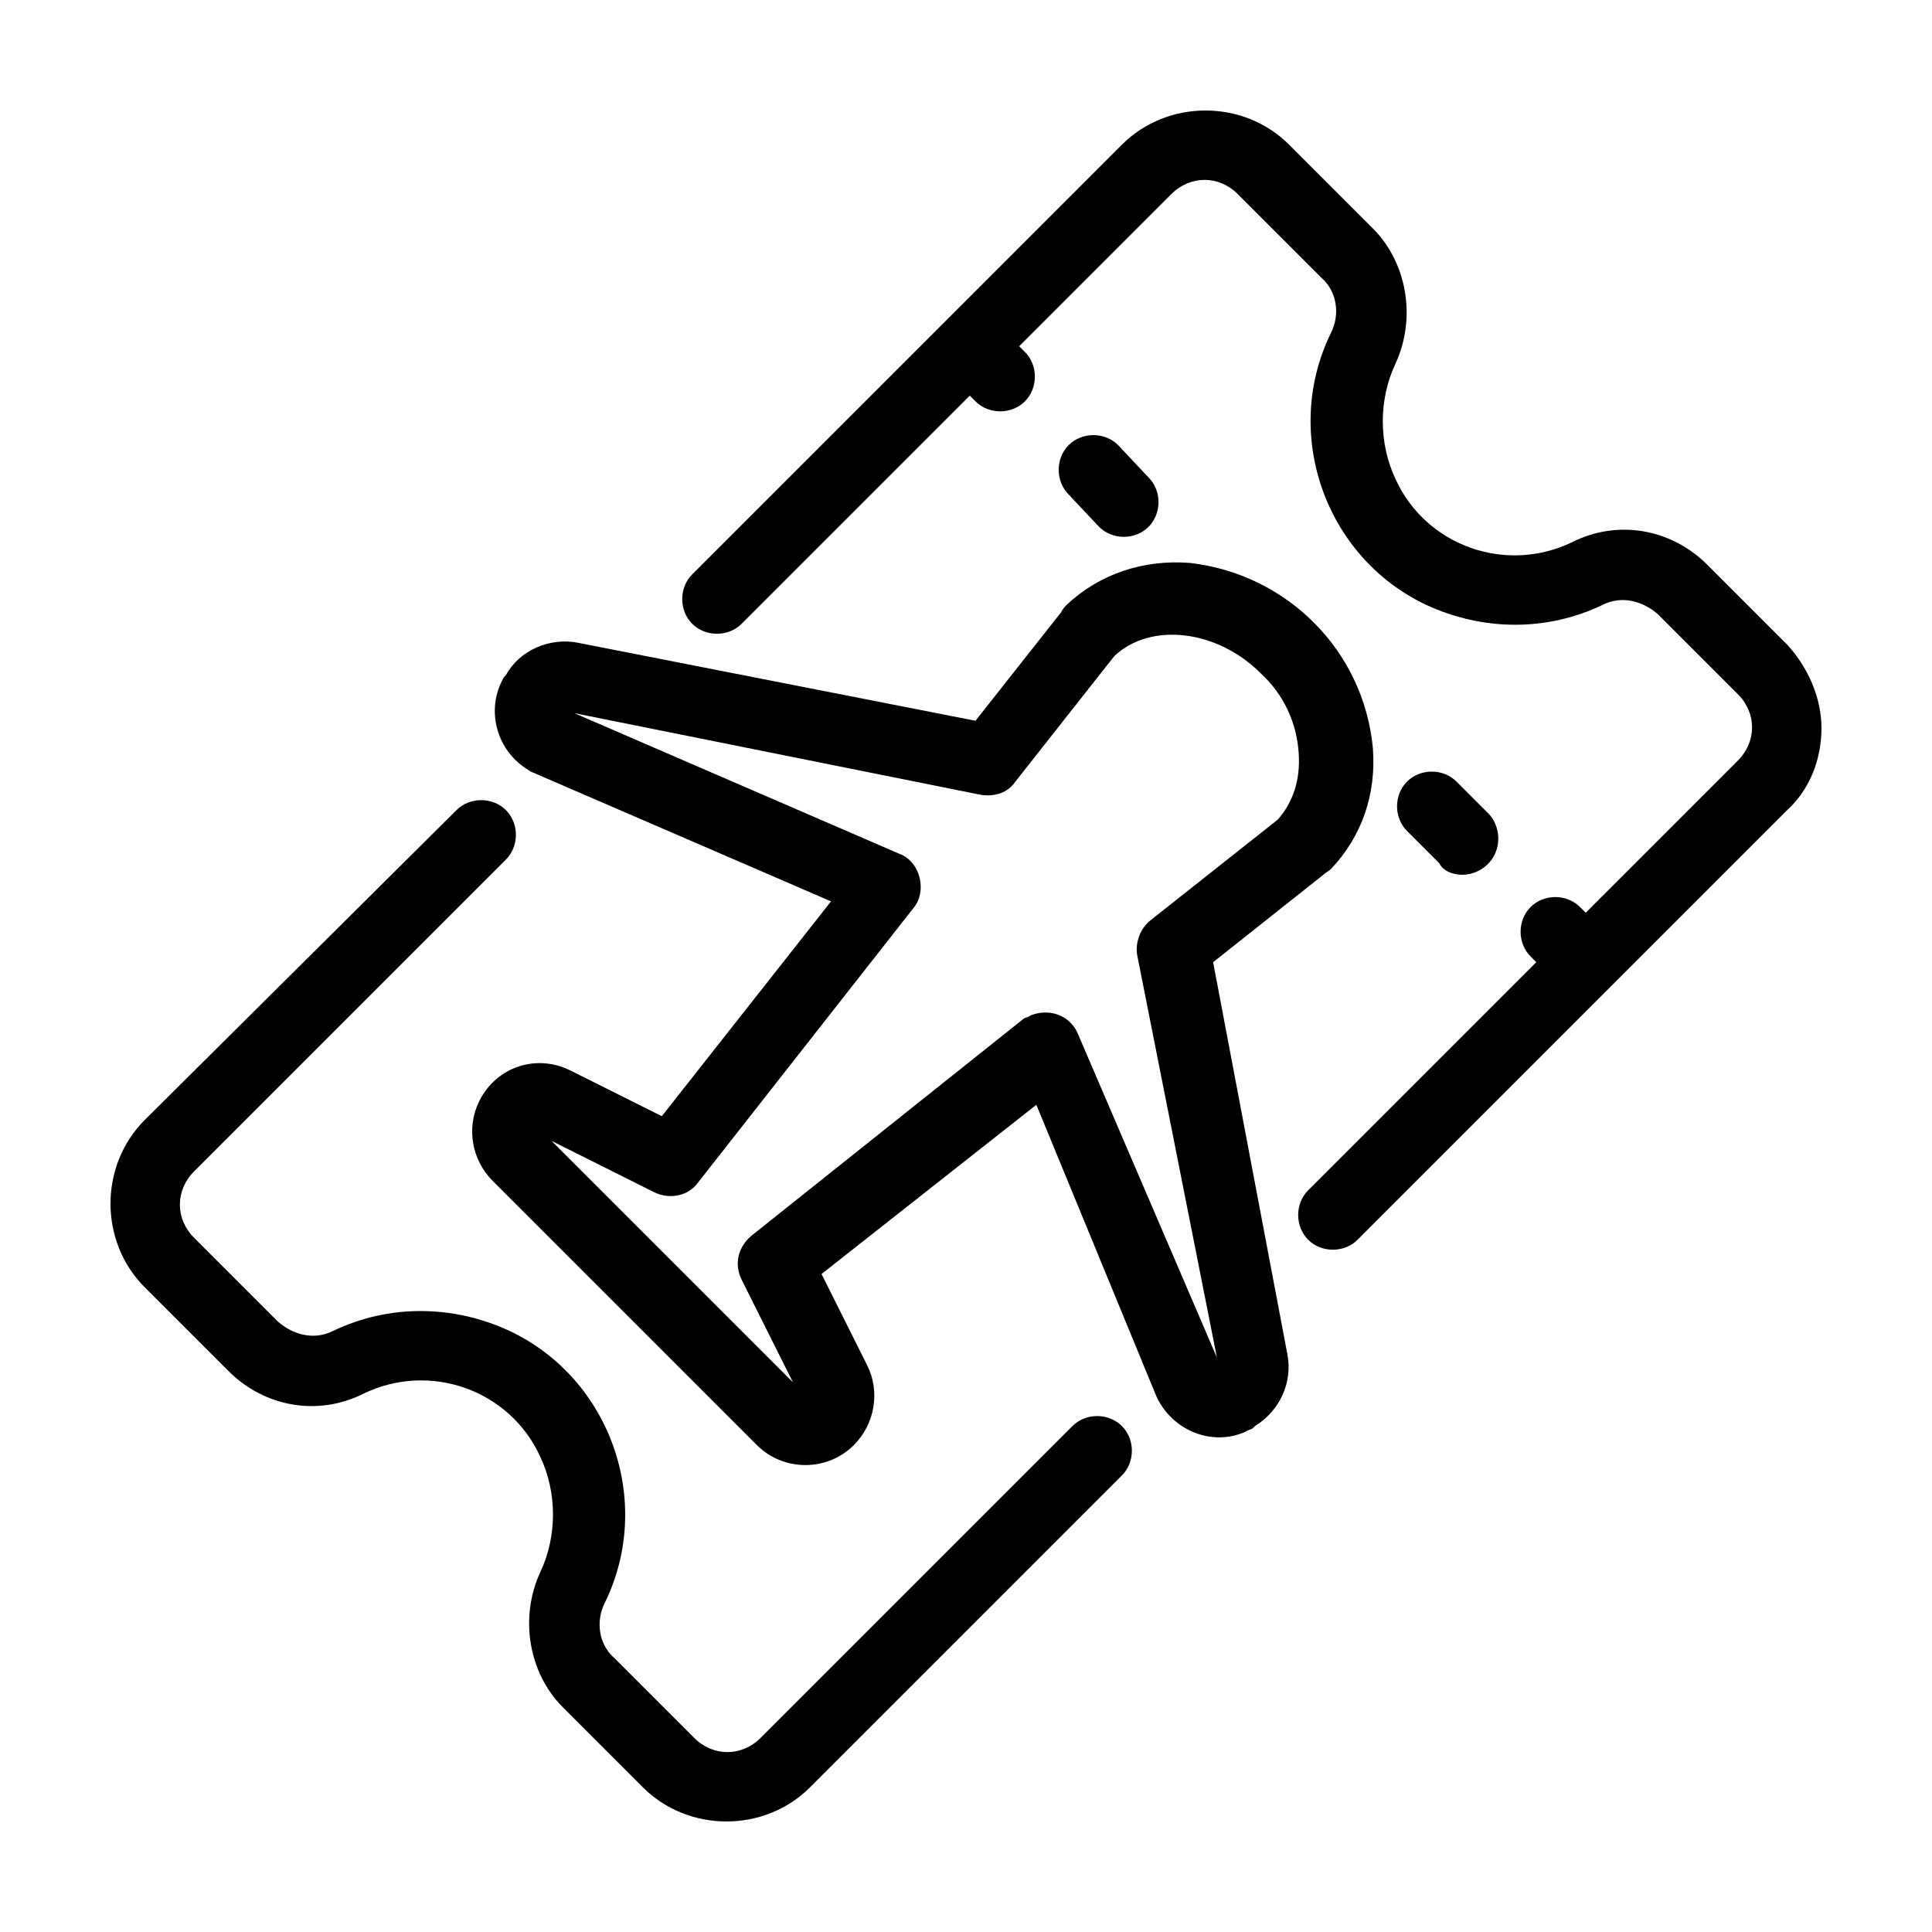 <?xml version="1.0" encoding="UTF-8"?>
<!-- The Best Svg Icon site in the world: iconSvg.co, Visit us! https://iconsvg.co -->
<svg fill="#000000" width="800px" height="800px" version="1.1" viewBox="144 144 512 512" xmlns="http://www.w3.org/2000/svg">
 <g>
  <path d="m465.49 398.99 29.223-23.176c0.504-0.504 1.512-1.008 2.016-1.512 8.062-8.566 12.09-19.648 11.082-32.242-2.519-25.695-22.672-45.848-48.367-48.871-12.594-1.008-24.184 3.023-32.746 11.082-0.504 0.504-1.008 1.008-1.512 2.016l-22.672 28.719-105.29-20.656c-7.559-1.512-15.617 2.016-19.145 8.566l-0.504 0.504c-5.039 8.566-2.016 19.648 6.551 24.688 0.504 0.504 1.008 0.504 2.016 1.008l78.09 33.754-44.84 56.93-24.184-12.09c-9.07-4.535-19.648-1.008-24.184 8.062-3.527 7.055-2.016 15.617 3.527 21.16l70.031 70.031c7.055 7.055 18.641 7.055 25.695 0 5.543-5.543 7.055-14.105 3.527-21.16l-12.09-24.184 56.93-44.84 31.734 77.078c4.031 9.07 14.609 13.602 23.68 9.574 0.504-0.504 1.512-0.504 2.016-1.008l0.504-0.504c6.551-4.031 10.078-11.586 8.566-19.145zm-35.77 19.145c-2.016-5.039-7.559-7.055-12.594-5.039-0.504 0.504-1.512 0.504-2.016 1.008l-72.047 57.434c-3.527 3.023-4.535 7.559-2.519 11.586l13.602 27.207-63.984-63.984 27.207 13.602c4.031 2.016 9.07 1.008 11.586-2.519l56.93-72.547c4.031-4.535 2.016-12.594-3.527-14.609l-86.152-37.281 107.82 21.664c3.527 0.504 7.055-0.504 9.07-3.527l26.199-33.25c9.574-9.07 27.207-7.055 38.793 4.535 6.047 5.543 9.574 13.098 10.078 21.16 0.504 7.055-1.512 13.098-5.543 17.633l-33.754 26.703c-2.519 2.016-4.031 5.543-3.527 9.07l21.16 106.81z"/>
  <path d="m428.21 521.92-82.625 82.625c-5.039 5.039-12.594 5.039-17.633 0l-21.16-21.16c-4.031-3.527-5.039-9.574-2.519-14.609 13.098-26.703 1.512-59.449-25.191-72.043-15.113-7.055-32.242-7.055-46.855 0-5.039 2.519-10.578 1.008-14.609-2.519l-22.168-22.168c-5.039-5.039-5.039-12.594 0-17.633l82.625-82.625c3.527-3.527 3.527-9.574 0-13.098-3.527-3.527-9.574-3.527-13.098 0l-82.625 82.117c-12.09 12.09-12.09 32.242 0 44.336l22.168 22.168c9.574 9.574 23.68 12.09 35.77 6.047 17.633-8.566 38.793-1.008 46.855 16.625 4.535 9.574 4.535 21.16 0 30.73-5.543 12.09-3.023 26.703 6.047 35.77l21.16 21.16c12.09 12.09 32.242 12.09 44.336 0l82.625-82.625c3.527-3.527 3.527-9.574 0-13.098-3.527-3.527-9.574-3.527-13.102 0z"/>
  <path d="m626.71 337.02c0-8.062-3.527-16.121-9.07-22.168l-21.16-21.16c-9.574-9.574-23.68-12.09-35.77-6.047-17.633 8.566-38.793 1.008-46.855-16.625-4.535-9.574-4.535-21.16 0-30.73 5.543-12.09 3.023-26.703-6.047-35.77l-22.168-22.168c-12.09-12.09-32.242-12.09-44.336 0l-113.86 113.86c-3.527 3.527-3.527 9.574 0 13.098 3.527 3.527 9.574 3.527 13.098 0l60.457-60.457 1.512 1.512c3.527 3.527 9.574 3.527 13.098 0 3.527-3.527 3.527-9.574 0-13.098l-1.512-1.512 40.305-40.305c5.039-5.039 12.594-5.039 17.633 0l22.168 22.168c4.031 3.527 5.039 9.574 2.519 14.609-13.098 26.703-1.512 59.449 25.191 72.043 15.113 7.055 32.242 7.055 46.855 0 5.039-2.519 10.578-1.008 14.609 2.519l21.16 21.16c5.039 5.039 5.039 12.594 0 17.633l-40.305 40.305-1.512-1.512c-3.527-3.527-9.574-3.527-13.098 0-3.527 3.527-3.527 9.574 0 13.098l1.512 1.512-60.457 60.457c-3.527 3.527-3.527 9.574 0 13.098 3.527 3.527 9.574 3.527 13.098 0l113.86-113.86c6.051-5.539 9.07-13.602 9.07-21.66z"/>
  <path d="m531.49 375.82c5.039 0 9.574-4.031 9.574-9.574 0-2.519-1.008-5.039-2.519-6.551l-8.566-8.566c-3.527-3.527-9.574-3.527-13.098 0-3.527 3.527-3.527 9.574 0 13.098l8.566 8.566c1.004 2.019 3.523 3.027 6.043 3.027z"/>
  <path d="m435.27 283.62c3.527 3.527 9.574 3.527 13.098 0 3.527-3.527 3.527-9.574 0-13.098l-8.059-8.566c-3.527-3.527-9.574-3.527-13.098 0-3.527 3.527-3.527 9.574 0 13.098z"/>
 </g>
</svg>